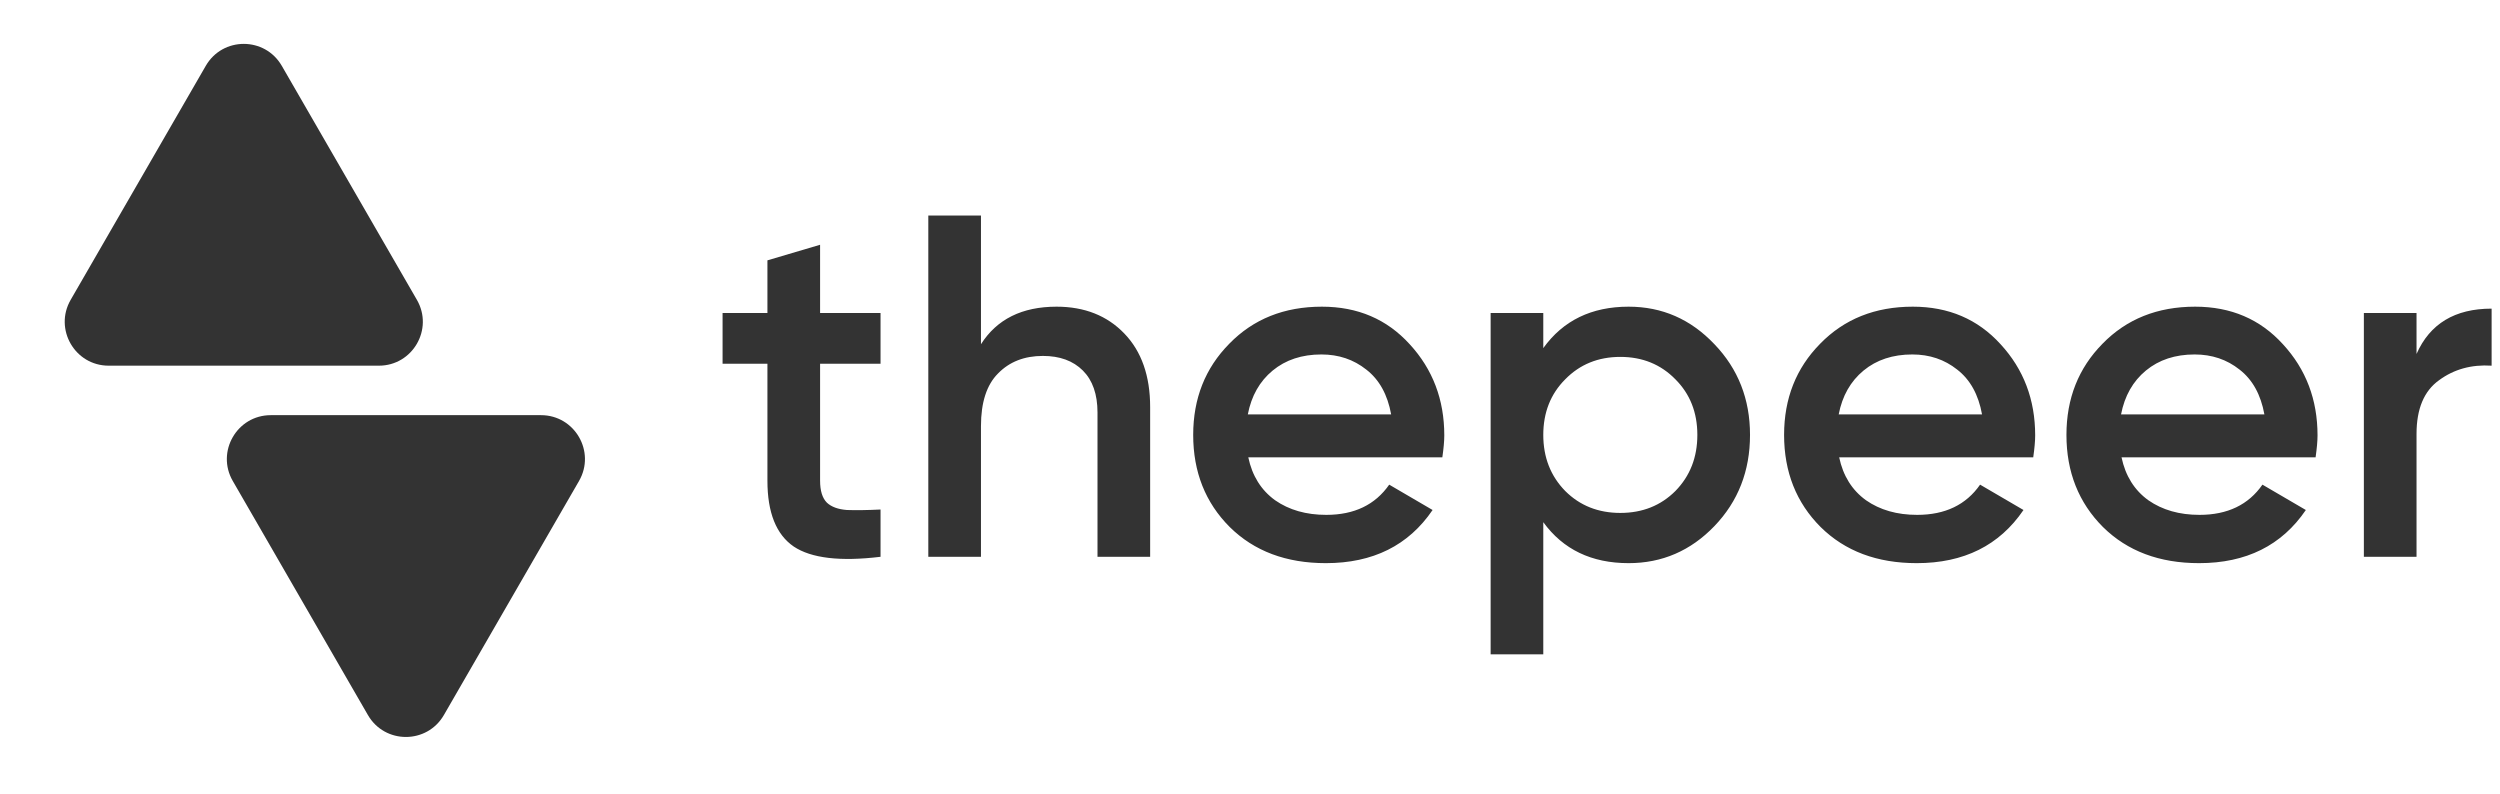 <svg width="170" height="54" viewBox="0 0 170 54" fill="none" xmlns="http://www.w3.org/2000/svg">
<path d="M13.993 4.476C15.142 2.487 18.013 2.487 19.161 4.476L28.349 20.39C29.498 22.379 28.062 24.866 25.765 24.866H7.389C5.092 24.866 3.657 22.379 4.805 20.39L13.993 4.476Z" fill="#333333"/>
<path d="M30.185 48.621C29.037 50.611 26.166 50.611 25.017 48.621L15.829 32.707C14.681 30.718 16.116 28.231 18.413 28.231H36.789C39.086 28.231 40.522 30.718 39.373 32.707L30.185 48.621V48.621Z" fill="#333333"/>
<path d="M59.877 24.733H55.766V32.69C55.766 33.376 55.921 33.873 56.23 34.182C56.54 34.47 56.993 34.635 57.59 34.68C58.209 34.702 58.971 34.691 59.877 34.647V37.862C57.137 38.194 55.169 37.962 53.976 37.166C52.782 36.349 52.185 34.856 52.185 32.69V24.733H49.135V21.285H52.185V17.704L55.766 16.644V21.285H59.877V24.733ZM71.845 20.854C73.745 20.854 75.282 21.462 76.453 22.678C77.624 23.893 78.21 25.562 78.21 27.684V37.862H74.63V28.049C74.63 26.811 74.298 25.86 73.635 25.197C72.972 24.534 72.066 24.203 70.916 24.203C69.656 24.203 68.64 24.601 67.866 25.396C67.092 26.17 66.706 27.364 66.706 28.977V37.862H63.125V14.654H66.706V23.407C67.789 21.705 69.502 20.854 71.845 20.854ZM84.884 31.099C85.149 32.359 85.757 33.331 86.707 34.017C87.658 34.68 88.818 35.011 90.189 35.011C92.09 35.011 93.515 34.326 94.466 32.956L97.416 34.68C95.781 37.089 93.361 38.294 90.155 38.294C87.459 38.294 85.282 37.476 83.624 35.84C81.966 34.182 81.137 32.094 81.137 29.574C81.137 27.098 81.955 25.032 83.591 23.374C85.227 21.694 87.326 20.854 89.89 20.854C92.322 20.854 94.311 21.705 95.858 23.407C97.427 25.109 98.212 27.176 98.212 29.607C98.212 29.983 98.168 30.48 98.079 31.099H84.884ZM84.851 28.181H94.598C94.355 26.833 93.791 25.816 92.907 25.131C92.045 24.446 91.028 24.103 89.857 24.103C88.531 24.103 87.426 24.468 86.542 25.197C85.657 25.927 85.094 26.922 84.851 28.181ZM110.746 20.854C113.022 20.854 114.967 21.705 116.581 23.407C118.194 25.087 119.001 27.142 119.001 29.574C119.001 32.027 118.194 34.094 116.581 35.774C114.967 37.453 113.022 38.294 110.746 38.294C108.226 38.294 106.292 37.365 104.943 35.508V44.493H101.363V21.285H104.943V23.672C106.292 21.794 108.226 20.854 110.746 20.854ZM106.435 33.387C107.43 34.381 108.679 34.879 110.182 34.879C111.685 34.879 112.934 34.381 113.928 33.387C114.923 32.37 115.42 31.099 115.42 29.574C115.42 28.049 114.923 26.789 113.928 25.794C112.934 24.777 111.685 24.269 110.182 24.269C108.679 24.269 107.43 24.777 106.435 25.794C105.441 26.789 104.943 28.049 104.943 29.574C104.943 31.099 105.441 32.37 106.435 33.387ZM125.064 31.099C125.33 32.359 125.937 33.331 126.888 34.017C127.838 34.68 128.999 35.011 130.369 35.011C132.27 35.011 133.696 34.326 134.646 32.956L137.597 34.68C135.961 37.089 133.541 38.294 130.336 38.294C127.639 38.294 125.462 37.476 123.804 35.84C122.147 34.182 121.318 32.094 121.318 29.574C121.318 27.098 122.136 25.032 123.771 23.374C125.407 21.694 127.507 20.854 130.071 20.854C132.502 20.854 134.491 21.705 136.038 23.407C137.608 25.109 138.392 27.176 138.392 29.607C138.392 29.983 138.348 30.48 138.26 31.099H125.064ZM125.031 28.181H134.779C134.536 26.833 133.972 25.816 133.088 25.131C132.226 24.446 131.209 24.103 130.038 24.103C128.711 24.103 127.606 24.468 126.722 25.197C125.838 25.927 125.274 26.922 125.031 28.181ZM144.264 31.099C144.53 32.359 145.137 33.331 146.088 34.017C147.038 34.68 148.199 35.011 149.569 35.011C151.47 35.011 152.895 34.326 153.846 32.956L156.797 34.68C155.161 37.089 152.741 38.294 149.536 38.294C146.839 38.294 144.662 37.476 143.004 35.84C141.347 34.182 140.518 32.094 140.518 29.574C140.518 27.098 141.336 25.032 142.971 23.374C144.607 21.694 146.707 20.854 149.271 20.854C151.702 20.854 153.691 21.705 155.238 23.407C156.808 25.109 157.592 27.176 157.592 29.607C157.592 29.983 157.548 30.48 157.46 31.099H144.264ZM144.231 28.181H153.979C153.735 26.833 153.172 25.816 152.288 25.131C151.426 24.446 150.409 24.103 149.237 24.103C147.911 24.103 146.806 24.468 145.922 25.197C145.038 25.927 144.474 26.922 144.231 28.181ZM164.324 24.07C165.23 22.015 166.932 20.987 169.43 20.987V24.866C168.059 24.777 166.865 25.109 165.849 25.86C164.832 26.59 164.324 27.805 164.324 29.508V37.862H160.743V21.285H164.324V24.07Z" fill="#333333"/>
</svg>
